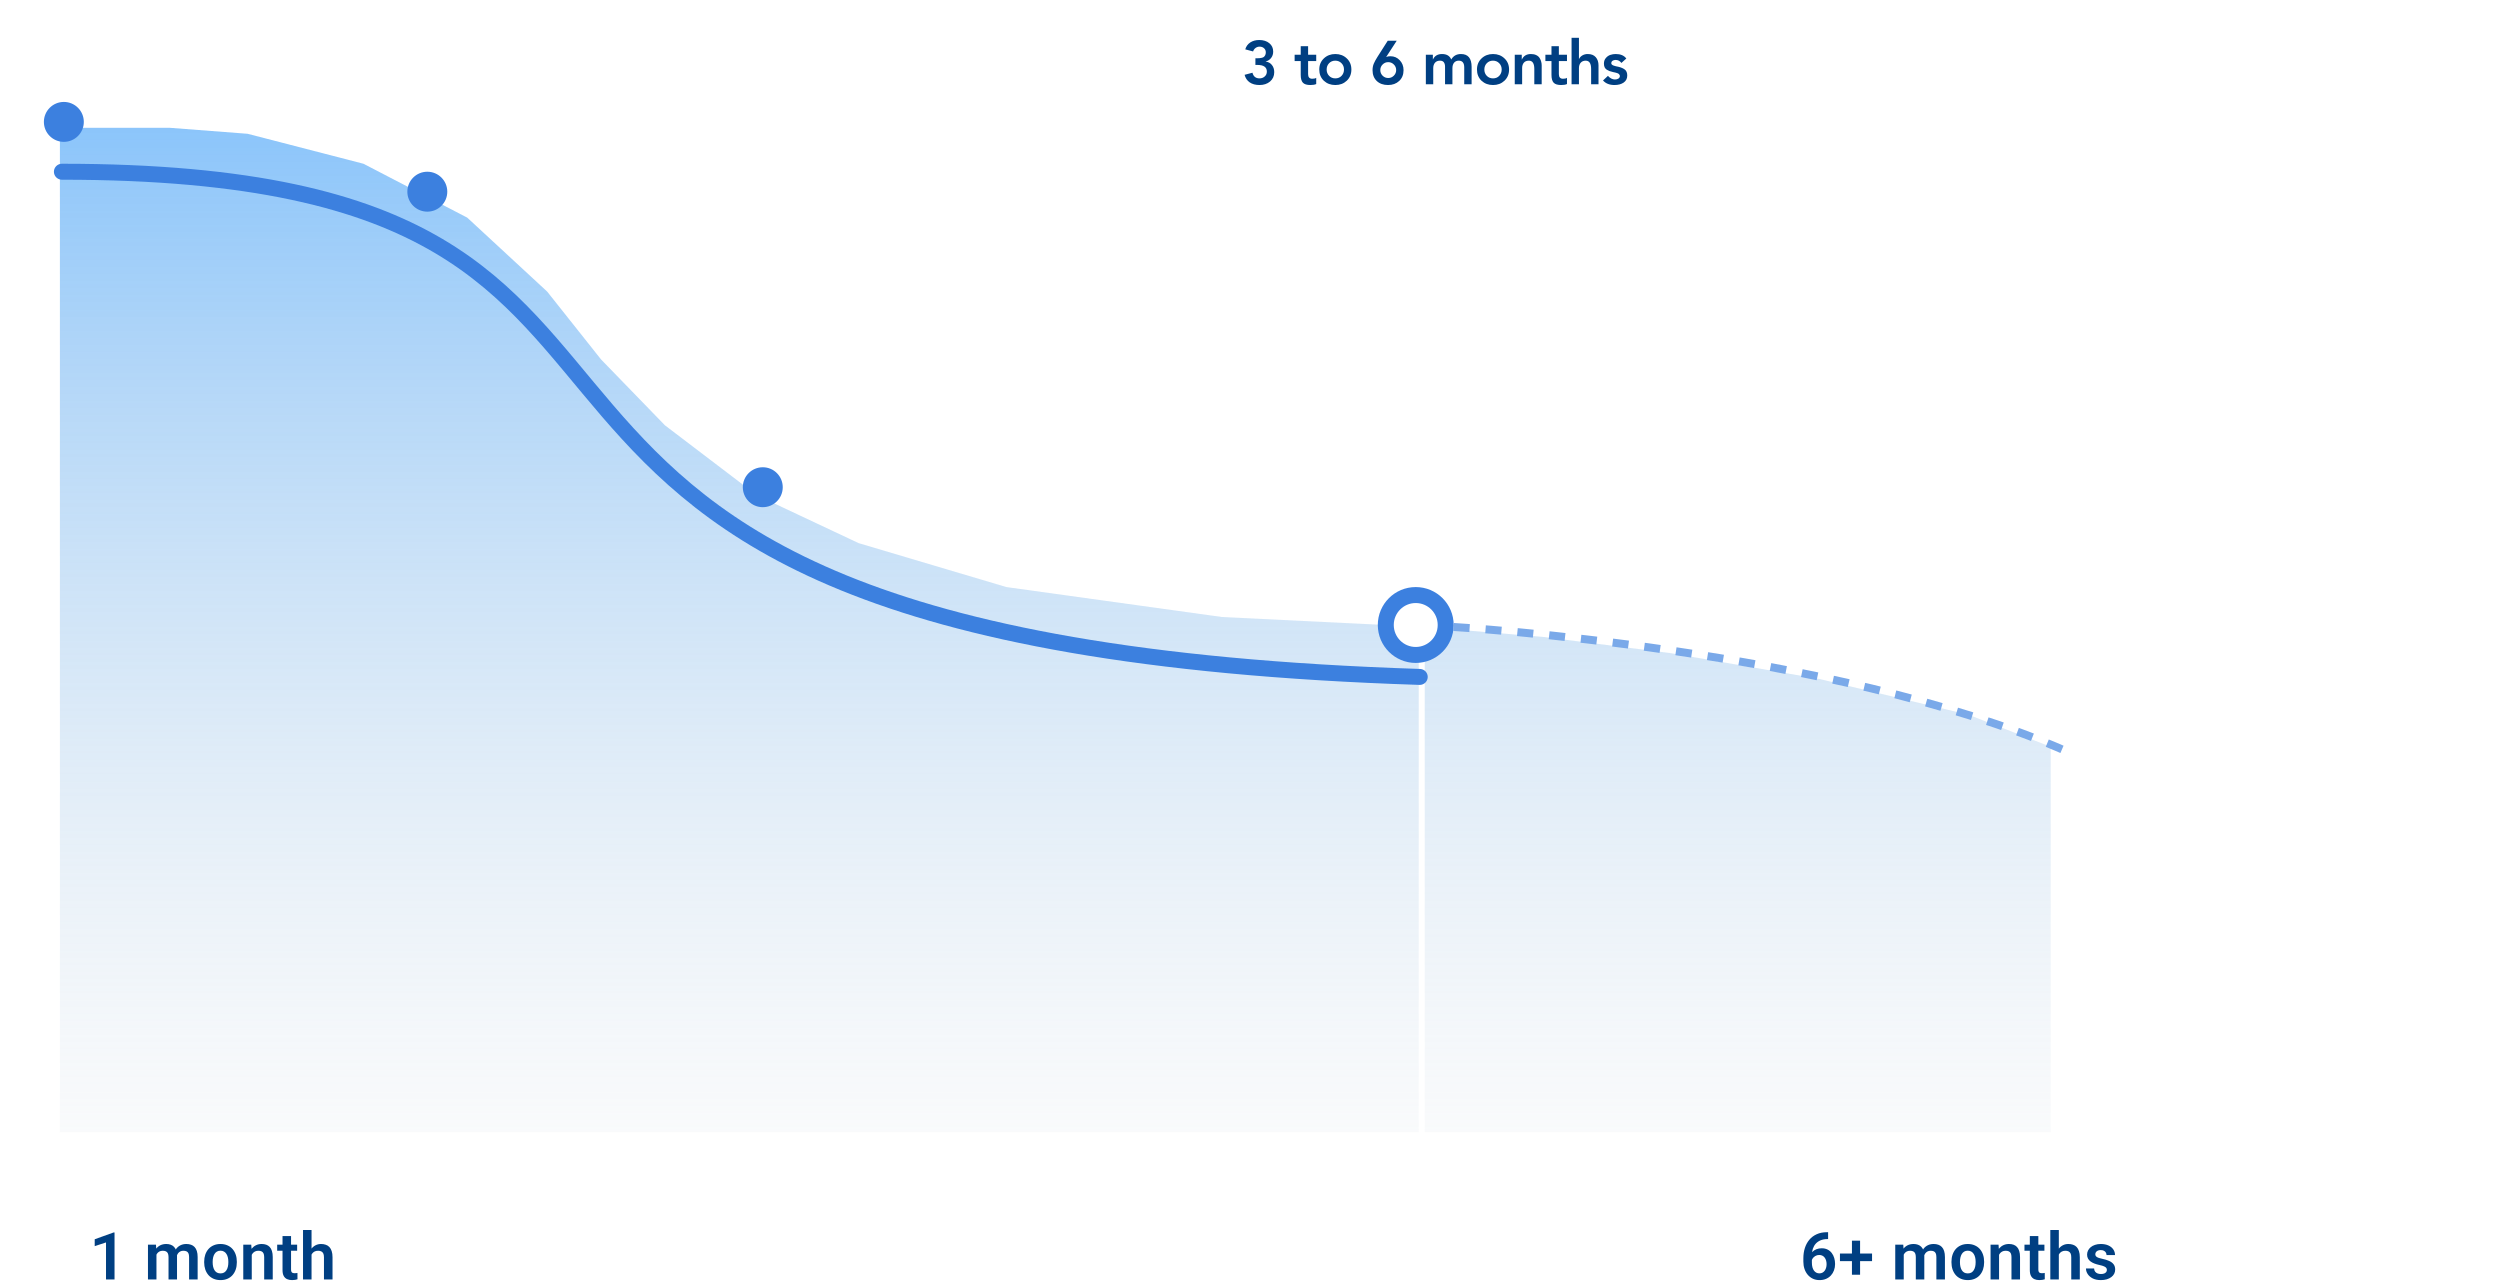 <svg width="626" height="321" viewBox="0 0 626 321" fill="none" xmlns="http://www.w3.org/2000/svg">
<g clip-path="url(#clip0_227_1037)">
<mask id="mask0_227_1037" style="mask-type:luminance" maskUnits="userSpaceOnUse" x="0" y="0" width="626" height="321">
<path d="M626 0H0V321H626V0Z" fill="white"/>
</mask>
<g mask="url(#mask0_227_1037)">
<mask id="mask1_227_1037" style="mask-type:luminance" maskUnits="userSpaceOnUse" x="0" y="0" width="626" height="321">
<path d="M626 0H0V321H626V0Z" fill="white"/>
</mask>
<g mask="url(#mask1_227_1037)">
<path d="M15.5 0.648V320.001" stroke="white" stroke-opacity="0.4" stroke-width="0.5"/>
<path d="M11.684 282.506H592.611" stroke="white" stroke-opacity="0.4" stroke-width="0.5"/>
<path d="M12.172 166.002H593.099" stroke="white" stroke-opacity="0.4" stroke-width="0.5"/>
<path d="M12.172 223.756H593.099" stroke="white" stroke-opacity="0.4" stroke-width="0.5"/>
<path d="M12.172 104.098H593.099" stroke="white" stroke-opacity="0.4" stroke-width="0.5"/>
<path d="M11.684 48.094H592.611" stroke="white" stroke-opacity="0.4" stroke-width="0.5"/>
<path d="M513.5 283.5V187L493 179L455.5 170L418 163.5L386.5 159.5L357 157L306 154.5L252 147L215 136L189.5 124L166.5 106.5L150.5 90L137 73L117 54.5L91 41L62 33.5L42.5 32H15V283.5H513.5Z" fill="url(#paint0_linear_227_1037)" fill-opacity="0.66"/>
<path d="M356 8V284" stroke="white" stroke-width="1.5"/>
<path d="M364 157C364 157 459 162.5 517.225 188.026" stroke="#7AA9E9" stroke-width="2" stroke-dasharray="4 4"/>
<path d="M15.988 35.023C18.474 35.023 20.488 33.009 20.488 30.523C20.488 28.038 18.474 26.023 15.988 26.023C13.503 26.023 11.488 28.038 11.488 30.523C11.488 33.009 13.503 35.023 15.988 35.023Z" fill="#3C80DF" stroke="#3C80DF"/>
<g filter="url(#filter0_d_227_1037)">
<path d="M355.5 156.5C76 147.5 206 30 15.5 30" stroke="#3C80DF" stroke-width="4" stroke-linecap="round"/>
</g>
<path d="M107 43.5C109.485 43.5 111.5 45.515 111.5 48C111.5 50.485 109.485 52.5 107 52.5C104.515 52.5 102.5 50.485 102.5 48C102.5 45.515 104.515 43.5 107 43.5Z" fill="#3C80DF" stroke="#3C80DF"/>
<path d="M191 117.5C193.485 117.5 195.5 119.515 195.5 122C195.5 124.485 193.485 126.5 191 126.5C188.515 126.5 186.5 124.485 186.5 122C186.5 119.515 188.515 117.5 191 117.5Z" fill="#3C80DF" stroke="#3C80DF"/>
<path d="M354.5 164C358.642 164 362 160.642 362 156.5C362 152.358 358.642 149 354.5 149C350.358 149 347 152.358 347 156.5C347 160.642 350.358 164 354.5 164Z" fill="white" stroke="#3C80DF" stroke-width="4"/>
<path d="M299 6C299 2.686 301.686 0 305 0H410C413.314 0 416 2.686 416 6V27.064C416 30.377 413.314 33.063 410 33.063H363.774C360.486 33.063 357.523 35.046 356.269 38.085C355.978 38.79 354.98 38.79 354.689 38.085C353.435 35.046 350.472 33.063 347.185 33.063H305C301.686 33.063 299 30.377 299 27.064V6Z" fill="white"/>
<path d="M315.31 10.017C316.347 10.017 317.189 10.284 317.836 10.818C318.482 11.341 318.806 12.044 318.806 12.927C318.806 13.533 318.636 14.057 318.298 14.498C317.969 14.94 317.518 15.237 316.942 15.391V15.422C317.589 15.504 318.103 15.787 318.482 16.269C318.873 16.752 319.068 17.352 319.068 18.071C319.068 19.036 318.719 19.816 318.02 20.412C317.322 20.997 316.444 21.29 315.387 21.29C314.391 21.29 313.57 21.069 312.923 20.627C312.286 20.186 311.86 19.555 311.645 18.733L313.616 18.21C313.852 19.154 314.442 19.626 315.387 19.626C315.901 19.626 316.332 19.467 316.681 19.149C317.04 18.831 317.22 18.42 317.22 17.917C317.22 17.373 317.025 16.962 316.634 16.685C316.255 16.398 315.623 16.254 314.74 16.254H314.355V14.591H314.663C314.93 14.591 315.146 14.585 315.31 14.575C315.474 14.565 315.674 14.534 315.911 14.483C316.147 14.431 316.326 14.36 316.45 14.267C316.583 14.165 316.701 14.016 316.804 13.821C316.906 13.626 316.958 13.389 316.958 13.112C316.958 12.681 316.809 12.337 316.511 12.08C316.224 11.813 315.854 11.68 315.402 11.68C315.033 11.68 314.699 11.788 314.401 12.003C314.114 12.209 313.903 12.501 313.77 12.881L311.814 12.358C312.03 11.618 312.446 11.043 313.062 10.633C313.687 10.222 314.438 10.017 315.31 10.017ZM325.701 11.572H327.549V13.713H329.581V15.284H327.549V18.564C327.549 19.334 327.892 19.719 328.58 19.719C329.052 19.719 329.386 19.642 329.581 19.488V21.043C329.243 21.207 328.754 21.29 328.118 21.29C327.245 21.29 326.625 21.1 326.255 20.72C325.885 20.33 325.701 19.673 325.701 18.749V15.284H324.176V13.713H325.701V11.572ZM334.365 13.528C335.515 13.528 336.47 13.892 337.23 14.621C338 15.34 338.385 16.269 338.385 17.409C338.385 18.548 338 19.483 337.23 20.212C336.47 20.93 335.515 21.29 334.365 21.29C333.216 21.29 332.255 20.93 331.485 20.212C330.725 19.483 330.346 18.548 330.346 17.409C330.346 16.279 330.731 15.35 331.501 14.621C332.271 13.892 333.226 13.528 334.365 13.528ZM332.81 15.823C332.4 16.244 332.194 16.772 332.194 17.409C332.194 18.045 332.4 18.574 332.81 18.995C333.22 19.416 333.739 19.626 334.365 19.626C335.002 19.626 335.52 19.416 335.921 18.995C336.331 18.564 336.537 18.035 336.537 17.409C336.537 16.772 336.327 16.244 335.905 15.823C335.495 15.402 334.976 15.191 334.35 15.191C333.734 15.191 333.22 15.402 332.81 15.823ZM347.49 10.202H349.739L347.121 14.236L347.152 14.267C347.367 14.144 347.706 14.082 348.168 14.082C349.092 14.082 349.866 14.416 350.493 15.083C351.129 15.751 351.448 16.577 351.448 17.563C351.448 18.692 351.083 19.596 350.355 20.273C349.626 20.951 348.696 21.29 347.567 21.29C346.397 21.29 345.458 20.956 344.749 20.289C344.041 19.611 343.687 18.708 343.687 17.578C343.687 16.993 343.783 16.459 343.979 15.977C344.184 15.484 344.492 14.914 344.903 14.267L347.49 10.202ZM346.212 16.146C345.822 16.526 345.627 16.993 345.627 17.547C345.627 18.102 345.822 18.574 346.212 18.964C346.602 19.344 347.069 19.534 347.614 19.534C348.157 19.534 348.625 19.339 349.015 18.949C349.404 18.559 349.6 18.092 349.6 17.547C349.6 16.993 349.404 16.526 349.015 16.146C348.625 15.756 348.153 15.561 347.598 15.561C347.064 15.561 346.602 15.756 346.212 16.146ZM361.083 13.528C362.244 13.528 363.014 13.985 363.393 14.899C363.917 13.985 364.729 13.528 365.826 13.528C367.603 13.528 368.491 14.601 368.491 16.747V21.105H366.643V16.87C366.643 15.751 366.186 15.191 365.272 15.191C364.779 15.191 364.39 15.361 364.102 15.699C363.824 16.038 363.686 16.505 363.686 17.101V21.105H361.838V16.654C361.838 16.233 361.741 15.884 361.545 15.607C361.35 15.33 361.027 15.191 360.575 15.191C360.032 15.191 359.61 15.366 359.312 15.715C359.025 16.064 358.881 16.516 358.881 17.07V21.105H357.033V13.713H358.789V14.868H358.819C359.251 13.975 360.005 13.528 361.083 13.528ZM373.852 13.528C375.001 13.528 375.956 13.892 376.716 14.621C377.486 15.34 377.871 16.269 377.871 17.409C377.871 18.548 377.486 19.483 376.716 20.212C375.956 20.93 375.001 21.29 373.852 21.29C372.702 21.29 371.742 20.93 370.972 20.212C370.212 19.483 369.833 18.548 369.833 17.409C369.833 16.279 370.218 15.35 370.988 14.621C371.758 13.892 372.712 13.528 373.852 13.528ZM372.297 15.823C371.886 16.244 371.681 16.772 371.681 17.409C371.681 18.045 371.886 18.574 372.297 18.995C372.707 19.416 373.226 19.626 373.852 19.626C374.489 19.626 375.007 19.416 375.407 18.995C375.818 18.564 376.023 18.035 376.023 17.409C376.023 16.772 375.813 16.244 375.392 15.823C374.982 15.402 374.462 15.191 373.837 15.191C373.221 15.191 372.707 15.402 372.297 15.823ZM383.344 13.528C383.867 13.528 384.314 13.62 384.684 13.805C385.063 13.99 385.346 14.236 385.531 14.544C385.715 14.842 385.844 15.145 385.916 15.453C385.998 15.751 386.039 16.059 386.039 16.377V21.105H384.191V17.27C384.191 15.884 383.739 15.191 382.836 15.191C382.271 15.191 381.845 15.366 381.557 15.715C381.28 16.064 381.142 16.505 381.142 17.039V21.105H379.294V13.713H381.049V14.899H381.08C381.501 13.985 382.256 13.528 383.344 13.528ZM388.491 11.572H390.339V13.713H392.372V15.284H390.339V18.564C390.339 19.334 390.683 19.719 391.371 19.719C391.842 19.719 392.177 19.642 392.372 19.488V21.043C392.033 21.207 391.545 21.29 390.909 21.29C390.036 21.29 389.415 21.1 389.045 20.72C388.676 20.33 388.491 19.673 388.491 18.749V15.284H386.966V13.713H388.491V11.572ZM393.521 9.462H395.369V14.745H395.4C395.595 14.365 395.883 14.067 396.262 13.851C396.653 13.636 397.088 13.528 397.571 13.528C398.444 13.528 399.111 13.79 399.573 14.313C400.035 14.837 400.266 15.53 400.266 16.392V21.105H398.418V17.27C398.418 15.884 397.966 15.191 397.063 15.191C396.53 15.191 396.114 15.361 395.816 15.699C395.518 16.038 395.369 16.49 395.369 17.055V21.105H393.521V9.462ZM404.582 13.528C405.793 13.528 406.676 13.903 407.23 14.652L405.998 15.761C405.629 15.258 405.146 15.006 404.551 15.006C404.243 15.006 403.986 15.078 403.781 15.222C403.575 15.366 403.473 15.556 403.473 15.792C403.473 15.853 403.478 15.915 403.488 15.977C403.509 16.028 403.54 16.079 403.581 16.131C403.632 16.172 403.678 16.213 403.719 16.254C403.76 16.285 403.821 16.32 403.904 16.362C403.986 16.392 404.052 16.418 404.104 16.439C404.166 16.459 404.253 16.485 404.366 16.516C404.479 16.546 404.566 16.572 404.628 16.593C404.699 16.603 404.797 16.623 404.92 16.654C405.053 16.675 405.157 16.695 405.228 16.716C405.927 16.88 406.47 17.116 406.861 17.424C407.261 17.732 407.461 18.23 407.461 18.918C407.461 19.667 407.163 20.253 406.568 20.674C405.973 21.084 405.203 21.29 404.258 21.29C403.026 21.29 402.071 20.91 401.394 20.15L402.626 18.995C403.18 19.601 403.765 19.904 404.381 19.904C404.73 19.904 405.023 19.827 405.259 19.673C405.496 19.508 405.613 19.303 405.613 19.057C405.613 18.974 405.603 18.903 405.583 18.841C405.562 18.779 405.526 18.723 405.475 18.672C405.434 18.61 405.392 18.559 405.352 18.518C405.311 18.477 405.244 18.435 405.151 18.394C405.059 18.353 404.987 18.323 404.936 18.302C404.884 18.281 404.797 18.256 404.674 18.225C404.551 18.184 404.458 18.158 404.397 18.148C404.335 18.138 404.227 18.117 404.073 18.086C403.929 18.045 403.832 18.02 403.781 18.009C403.473 17.938 403.216 17.866 403.011 17.794C402.805 17.712 402.58 17.599 402.333 17.455C402.097 17.301 401.917 17.096 401.794 16.839C401.681 16.582 401.625 16.274 401.625 15.915C401.625 15.35 401.789 14.883 402.118 14.514C402.446 14.134 402.82 13.877 403.242 13.744C403.663 13.6 404.11 13.528 404.582 13.528Z" fill="#003F82"/>
</g>
</g>
<path d="M28.679 308.612V320.375H26.544V311.102L23.716 312.037V310.313L28.437 308.612H28.679ZM39.177 313.447V320.375H37.05V311.657H39.056L39.177 313.447ZM38.863 315.703H38.21C38.21 315.095 38.283 314.537 38.428 314.027C38.578 313.516 38.799 313.073 39.089 312.697C39.379 312.316 39.736 312.02 40.16 311.811C40.59 311.601 41.087 311.496 41.651 311.496C42.043 311.496 42.403 311.555 42.73 311.674C43.058 311.786 43.34 311.966 43.576 312.213C43.818 312.455 44.003 312.771 44.132 313.164C44.261 313.551 44.325 314.015 44.325 314.558V320.375H42.199V314.775C42.199 314.367 42.139 314.048 42.021 313.817C41.908 313.586 41.745 313.425 41.53 313.334C41.315 313.236 41.057 313.189 40.756 313.189C40.423 313.189 40.136 313.256 39.894 313.389C39.658 313.518 39.462 313.699 39.306 313.93C39.156 314.161 39.043 314.426 38.968 314.727C38.898 315.027 38.863 315.353 38.863 315.703ZM44.164 315.308L43.286 315.469C43.291 314.921 43.367 314.408 43.512 313.93C43.657 313.447 43.869 313.025 44.148 312.665C44.433 312.299 44.785 312.015 45.204 311.811C45.628 311.601 46.117 311.496 46.67 311.496C47.1 311.496 47.486 311.558 47.83 311.682C48.179 311.799 48.477 311.99 48.724 312.254C48.971 312.512 49.159 312.848 49.288 313.26C49.423 313.674 49.49 314.18 49.49 314.775V320.375H47.347V314.768C47.347 314.343 47.288 314.018 47.169 313.793C47.056 313.566 46.893 313.412 46.678 313.325C46.463 313.233 46.211 313.189 45.921 313.189C45.625 313.189 45.367 313.245 45.147 313.358C44.932 313.464 44.75 313.616 44.599 313.809C44.454 314.001 44.344 314.228 44.269 314.486C44.199 314.738 44.164 315.013 44.164 315.308ZM51.125 316.105V315.936C51.125 315.296 51.217 314.708 51.399 314.171C51.582 313.63 51.848 313.159 52.197 312.761C52.546 312.364 52.973 312.055 53.478 311.836C53.983 311.609 54.558 311.496 55.202 311.496C55.857 311.496 56.438 311.609 56.942 311.836C57.453 312.055 57.882 312.364 58.231 312.761C58.581 313.159 58.846 313.63 59.029 314.171C59.212 314.708 59.303 315.296 59.303 315.936V316.105C59.303 316.739 59.212 317.327 59.029 317.87C58.846 318.407 58.581 318.876 58.231 319.28C57.882 319.677 57.455 319.985 56.95 320.205C56.446 320.426 55.868 320.535 55.218 320.535C54.574 320.535 53.996 320.426 53.486 320.205C52.976 319.985 52.546 319.677 52.197 319.28C51.848 318.876 51.582 318.407 51.399 317.87C51.217 317.327 51.125 316.739 51.125 316.105ZM53.252 315.936V316.105C53.252 316.487 53.29 316.844 53.365 317.177C53.44 317.51 53.556 317.803 53.712 318.055C53.867 318.307 54.069 318.506 54.316 318.652C54.568 318.791 54.869 318.86 55.218 318.86C55.562 318.86 55.857 318.791 56.105 318.652C56.352 318.506 56.553 318.307 56.709 318.055C56.87 317.803 56.988 317.51 57.063 317.177C57.139 316.844 57.176 316.487 57.176 316.105V315.936C57.176 315.56 57.139 315.208 57.063 314.881C56.988 314.548 56.87 314.255 56.709 314.002C56.553 313.745 56.349 313.542 56.096 313.398C55.849 313.247 55.551 313.172 55.202 313.172C54.858 313.172 54.563 313.247 54.316 313.398C54.069 313.542 53.867 313.745 53.712 314.002C53.556 314.255 53.44 314.548 53.365 314.881C53.29 315.208 53.252 315.56 53.252 315.936ZM63.041 313.518V320.375H60.915V311.657H62.913L63.041 313.518ZM62.703 315.703H62.075C62.08 315.068 62.166 314.493 62.333 313.977C62.499 313.463 62.733 313.019 63.033 312.648C63.34 312.278 63.702 311.993 64.121 311.795C64.54 311.595 65.007 311.496 65.523 311.496C65.942 311.496 66.321 311.555 66.659 311.674C66.997 311.792 67.287 311.98 67.529 312.238C67.776 312.496 67.964 312.835 68.093 313.253C68.227 313.667 68.294 314.177 68.294 314.783V320.375H66.151V314.768C66.151 314.37 66.092 314.055 65.974 313.824C65.861 313.593 65.695 313.43 65.475 313.334C65.26 313.236 64.994 313.189 64.677 313.189C64.349 313.189 64.062 313.256 63.815 313.389C63.573 313.518 63.369 313.699 63.203 313.93C63.041 314.161 62.918 314.426 62.832 314.727C62.746 315.027 62.703 315.353 62.703 315.703ZM74.402 311.657V313.189H69.406V311.657H74.402ZM70.744 309.515H72.879V317.861C72.879 318.119 72.914 318.318 72.984 318.458C73.053 318.597 73.158 318.691 73.298 318.74C73.438 318.788 73.604 318.812 73.797 318.812C73.937 318.812 74.066 318.804 74.184 318.788C74.302 318.771 74.402 318.755 74.482 318.74L74.49 320.334C74.313 320.394 74.112 320.443 73.886 320.48C73.666 320.518 73.416 320.535 73.137 320.535C72.659 320.535 72.24 320.456 71.88 320.294C71.52 320.128 71.241 319.862 71.042 319.498C70.843 319.126 70.744 318.638 70.744 318.031V309.515ZM78.011 308V320.375H75.876V308H78.011ZM77.673 315.703H77.044C77.044 315.095 77.125 314.537 77.286 314.027C77.447 313.516 77.676 313.073 77.971 312.697C78.266 312.316 78.618 312.02 79.026 311.811C79.44 311.601 79.897 311.496 80.396 311.496C80.826 311.496 81.215 311.558 81.564 311.682C81.919 311.799 82.222 311.99 82.475 312.254C82.727 312.516 82.921 312.862 83.055 313.285C83.194 313.705 83.264 314.215 83.264 314.816V320.375H81.121V314.799C81.121 314.397 81.062 314.079 80.944 313.848C80.826 313.613 80.656 313.444 80.436 313.342C80.222 313.24 79.956 313.189 79.639 313.189C79.295 313.189 78.999 313.256 78.752 313.389C78.505 313.518 78.301 313.699 78.14 313.93C77.984 314.161 77.866 314.426 77.786 314.727C77.71 315.027 77.673 315.353 77.673 315.703Z" fill="#003F82"/>
<path d="M457.467 308.547H457.756V310.264H457.62C456.97 310.264 456.397 310.364 455.904 310.562C455.415 310.76 455.007 311.04 454.678 311.4C454.356 311.754 454.113 312.176 453.946 312.665C453.78 313.148 453.696 313.677 453.696 314.252V316.154C453.696 316.6 453.741 316.991 453.832 317.33C453.93 317.663 454.062 317.945 454.228 318.176C454.399 318.401 454.599 318.571 454.824 318.683C455.055 318.796 455.307 318.852 455.581 318.852C455.856 318.852 456.102 318.796 456.322 318.683C456.543 318.571 456.73 318.411 456.886 318.207C457.047 317.999 457.168 317.755 457.249 317.474C457.335 317.195 457.378 316.889 457.378 316.556C457.378 316.229 457.338 315.924 457.257 315.645C457.176 315.366 457.059 315.122 456.903 314.912C456.747 314.698 456.553 314.534 456.322 314.422C456.097 314.303 455.839 314.244 455.548 314.244C455.173 314.244 454.837 314.333 454.542 314.51C454.246 314.681 454.012 314.907 453.841 315.186C453.669 315.465 453.574 315.761 453.559 316.073L452.842 315.719C452.869 315.261 452.965 314.843 453.132 314.462C453.304 314.08 453.532 313.746 453.817 313.463C454.107 313.178 454.447 312.957 454.84 312.801C455.238 312.645 455.677 312.568 456.162 312.568C456.72 312.568 457.209 312.676 457.627 312.89C458.046 313.1 458.392 313.386 458.667 313.752C458.946 314.117 459.156 314.54 459.295 315.017C459.435 315.49 459.505 315.989 459.505 316.516C459.505 317.08 459.414 317.606 459.231 318.095C459.054 318.584 458.796 319.01 458.457 319.376C458.119 319.741 457.711 320.026 457.233 320.23C456.754 320.434 456.217 320.535 455.622 320.535C454.993 320.535 454.429 320.419 453.93 320.182C453.435 319.946 453.012 319.618 452.656 319.199C452.302 318.781 452.031 318.292 451.843 317.732C451.654 317.174 451.561 316.569 451.561 315.92V315.065C451.561 314.147 451.687 313.294 451.939 312.503C452.191 311.714 452.565 311.024 453.06 310.433C453.559 309.838 454.177 309.375 454.912 309.047C455.649 308.714 456.499 308.547 457.467 308.547ZM468.762 313.889V315.782H460.722V313.889H468.762ZM465.765 310.658V319.199H463.726V310.658H465.765ZM476.698 313.447V320.375H474.571V311.657H476.577L476.698 313.447ZM476.385 315.703H475.732C475.732 315.095 475.804 314.537 475.95 314.027C476.1 313.516 476.32 313.073 476.61 312.697C476.899 312.316 477.256 312.02 477.681 311.811C478.111 311.601 478.608 311.496 479.172 311.496C479.563 311.496 479.923 311.555 480.252 311.674C480.579 311.786 480.861 311.966 481.098 312.213C481.339 312.455 481.524 312.771 481.653 313.164C481.782 313.551 481.846 314.015 481.846 314.558V320.375H479.719V314.775C479.719 314.367 479.661 314.048 479.542 313.817C479.43 313.586 479.266 313.425 479.05 313.334C478.836 313.236 478.578 313.189 478.278 313.189C477.945 313.189 477.657 313.256 477.415 313.389C477.18 313.518 476.983 313.699 476.827 313.93C476.677 314.161 476.565 314.426 476.488 314.727C476.419 315.027 476.385 315.353 476.385 315.703ZM481.686 315.308L480.807 315.469C480.813 314.921 480.888 314.408 481.033 313.93C481.177 313.447 481.39 313.025 481.669 312.665C481.954 312.299 482.305 312.015 482.725 311.811C483.15 311.601 483.637 311.496 484.191 311.496C484.621 311.496 485.007 311.558 485.352 311.682C485.7 311.799 485.998 311.99 486.246 312.254C486.493 312.512 486.681 312.848 486.81 313.26C486.943 313.674 487.011 314.18 487.011 314.775V320.375H484.867V314.768C484.867 314.343 484.809 314.018 484.69 313.793C484.578 313.566 484.414 313.412 484.2 313.325C483.984 313.233 483.732 313.189 483.442 313.189C483.147 313.189 482.889 313.245 482.668 313.358C482.454 313.464 482.271 313.616 482.121 313.809C481.975 314.001 481.866 314.228 481.791 314.486C481.72 314.738 481.686 315.013 481.686 315.308ZM488.647 316.105V315.936C488.647 315.296 488.737 314.708 488.92 314.171C489.103 313.63 489.369 313.159 489.718 312.761C490.068 312.364 490.494 312.055 490.999 311.836C491.505 311.609 492.079 311.496 492.723 311.496C493.378 311.496 493.959 311.609 494.463 311.836C494.974 312.055 495.403 312.364 495.753 312.761C496.102 313.159 496.368 313.63 496.551 314.171C496.732 314.708 496.824 315.296 496.824 315.936V316.105C496.824 316.739 496.732 317.327 496.551 317.87C496.368 318.407 496.102 318.876 495.753 319.28C495.403 319.677 494.976 319.985 494.472 320.205C493.966 320.426 493.389 320.535 492.739 320.535C492.094 320.535 491.517 320.426 491.007 320.205C490.497 319.985 490.068 319.677 489.718 319.28C489.369 318.876 489.103 318.407 488.92 317.87C488.737 317.327 488.647 316.739 488.647 316.105ZM490.774 315.936V316.105C490.774 316.487 490.812 316.844 490.887 317.177C490.962 317.51 491.077 317.803 491.233 318.055C491.389 318.307 491.59 318.506 491.838 318.652C492.09 318.791 492.39 318.86 492.739 318.86C493.083 318.86 493.378 318.791 493.626 318.652C493.873 318.506 494.074 318.307 494.23 318.055C494.391 317.803 494.509 317.51 494.584 317.177C494.659 316.844 494.697 316.487 494.697 316.105V315.936C494.697 315.56 494.659 315.208 494.584 314.881C494.509 314.548 494.391 314.255 494.23 314.002C494.074 313.745 493.87 313.542 493.618 313.398C493.371 313.247 493.072 313.172 492.723 313.172C492.379 313.172 492.084 313.247 491.838 313.398C491.59 313.542 491.389 313.745 491.233 314.002C491.077 314.255 490.962 314.548 490.887 314.881C490.812 315.208 490.774 315.56 490.774 315.936ZM500.563 313.518V320.375H498.436V311.657H500.434L500.563 313.518ZM500.224 315.703H499.596C499.602 315.068 499.687 314.493 499.854 313.977C500.02 313.463 500.254 313.019 500.554 312.648C500.86 312.278 501.223 311.993 501.642 311.795C502.062 311.595 502.528 311.496 503.044 311.496C503.463 311.496 503.842 311.555 504.18 311.674C504.519 311.792 504.808 311.98 505.05 312.238C505.297 312.496 505.485 312.835 505.614 313.253C505.749 313.667 505.816 314.177 505.816 314.783V320.375H503.673V314.768C503.673 314.37 503.613 314.055 503.496 313.824C503.382 313.593 503.215 313.43 502.996 313.334C502.78 313.236 502.515 313.189 502.198 313.189C501.87 313.189 501.583 313.256 501.336 313.389C501.094 313.518 500.89 313.699 500.724 313.93C500.563 314.161 500.439 314.426 500.353 314.727C500.268 315.027 500.224 315.353 500.224 315.703ZM511.923 311.657V313.189H506.928V311.657H511.923ZM508.266 309.515H510.4V317.861C510.4 318.119 510.435 318.318 510.505 318.458C510.574 318.597 510.679 318.691 510.819 318.74C510.958 318.788 511.125 318.812 511.318 318.812C511.458 318.812 511.587 318.804 511.705 318.788C511.824 318.771 511.923 318.755 512.004 318.74L512.011 320.334C511.834 320.394 511.633 320.443 511.407 320.48C511.186 320.518 510.937 320.535 510.658 320.535C510.18 320.535 509.761 320.456 509.401 320.294C509.041 320.128 508.762 319.862 508.563 319.498C508.365 319.126 508.266 318.638 508.266 318.031V309.515ZM515.532 308V320.375H513.397V308H515.532ZM515.194 315.703H514.566C514.566 315.095 514.647 314.537 514.807 314.027C514.968 313.516 515.197 313.073 515.493 312.697C515.788 312.316 516.139 312.02 516.547 311.811C516.961 311.601 517.417 311.496 517.917 311.496C518.347 311.496 518.736 311.558 519.085 311.682C519.439 311.799 519.744 311.99 519.996 312.254C520.248 312.516 520.441 312.862 520.576 313.285C520.716 313.705 520.785 314.215 520.785 314.816V320.375H518.643V314.799C518.643 314.397 518.583 314.079 518.466 313.848C518.347 313.613 518.178 313.444 517.957 313.342C517.743 313.24 517.477 313.189 517.159 313.189C516.816 313.189 516.52 313.256 516.274 313.389C516.027 313.518 515.823 313.699 515.661 313.93C515.506 314.161 515.388 314.426 515.307 314.727C515.232 315.027 515.194 315.353 515.194 315.703ZM527.562 317.99C527.562 317.807 527.512 317.644 527.416 317.5C527.32 317.354 527.137 317.222 526.869 317.104C526.605 316.981 526.218 316.865 525.708 316.757C525.258 316.661 524.84 316.539 524.459 316.395C524.078 316.25 523.75 316.076 523.476 315.872C523.203 315.662 522.988 315.418 522.832 315.139C522.682 314.854 522.606 314.527 522.606 314.156C522.606 313.796 522.684 313.457 522.84 313.141C522.996 312.818 523.221 312.536 523.516 312.295C523.812 312.047 524.171 311.854 524.596 311.714C525.02 311.569 525.499 311.496 526.03 311.496C526.771 311.496 527.408 311.618 527.939 311.859C528.476 312.101 528.888 312.434 529.173 312.859C529.458 313.277 529.6 313.749 529.6 314.276H527.473C527.473 314.045 527.419 313.835 527.311 313.648C527.209 313.46 527.05 313.31 526.836 313.196C526.621 313.079 526.35 313.019 526.023 313.019C525.727 313.019 525.477 313.067 525.273 313.164C525.075 313.26 524.925 313.387 524.821 313.543C524.719 313.699 524.668 313.871 524.668 314.059C524.668 314.198 524.695 314.324 524.749 314.438C524.809 314.544 524.902 314.643 525.031 314.735C525.16 314.826 525.334 314.911 525.555 314.986C525.781 315.061 526.057 315.133 526.384 315.203C527.035 315.332 527.601 315.503 528.085 315.719C528.574 315.927 528.955 316.207 529.228 316.556C529.503 316.906 529.639 317.351 529.639 317.894C529.639 318.281 529.557 318.635 529.39 318.957C529.224 319.274 528.982 319.55 528.664 319.787C528.348 320.023 527.97 320.209 527.529 320.344C527.089 320.471 526.591 320.535 526.039 320.535C525.238 320.535 524.562 320.394 524.008 320.109C523.455 319.818 523.036 319.454 522.751 319.013C522.466 318.568 522.324 318.105 522.324 317.627H524.362C524.378 317.966 524.47 318.237 524.637 318.441C524.803 318.645 525.013 318.793 525.265 318.884C525.523 318.971 525.795 319.013 526.078 319.013C526.401 319.013 526.672 318.971 526.893 318.884C527.113 318.793 527.28 318.673 527.392 318.523C527.505 318.367 527.562 318.19 527.562 317.99Z" fill="#003F82"/>
</g>
<defs>
<filter id="filter0_d_227_1037" x="-7.5" y="20" width="386" height="172.5" filterUnits="userSpaceOnUse" color-interpolation-filters="sRGB">
<feFlood flood-opacity="0" result="BackgroundImageFix"/>
<feColorMatrix in="SourceAlpha" type="matrix" values="0 0 0 0 0 0 0 0 0 0 0 0 0 0 0 0 0 0 127 0" result="hardAlpha"/>
<feOffset dy="13"/>
<feGaussianBlur stdDeviation="10.5"/>
<feColorMatrix type="matrix" values="0 0 0 0 0.263 0 0 0 0 0.094 0 0 0 0 1 0 0 0 0.25 0"/>
<feBlend mode="normal" in2="BackgroundImageFix" result="effect1_dropShadow_227_1037"/>
<feBlend mode="normal" in="SourceGraphic" in2="effect1_dropShadow_227_1037" result="shape"/>
</filter>
<linearGradient id="paint0_linear_227_1037" x1="184.455" y1="330.977" x2="184.455" y2="32" gradientUnits="userSpaceOnUse">
<stop offset="0.007" stop-color="#D9D9D9" stop-opacity="0"/>
<stop offset="1" stop-color="#50A7F8"/>
</linearGradient>
<clipPath id="clip0_227_1037">
<rect width="626" height="321" fill="white"/>
</clipPath>
</defs>
</svg>
